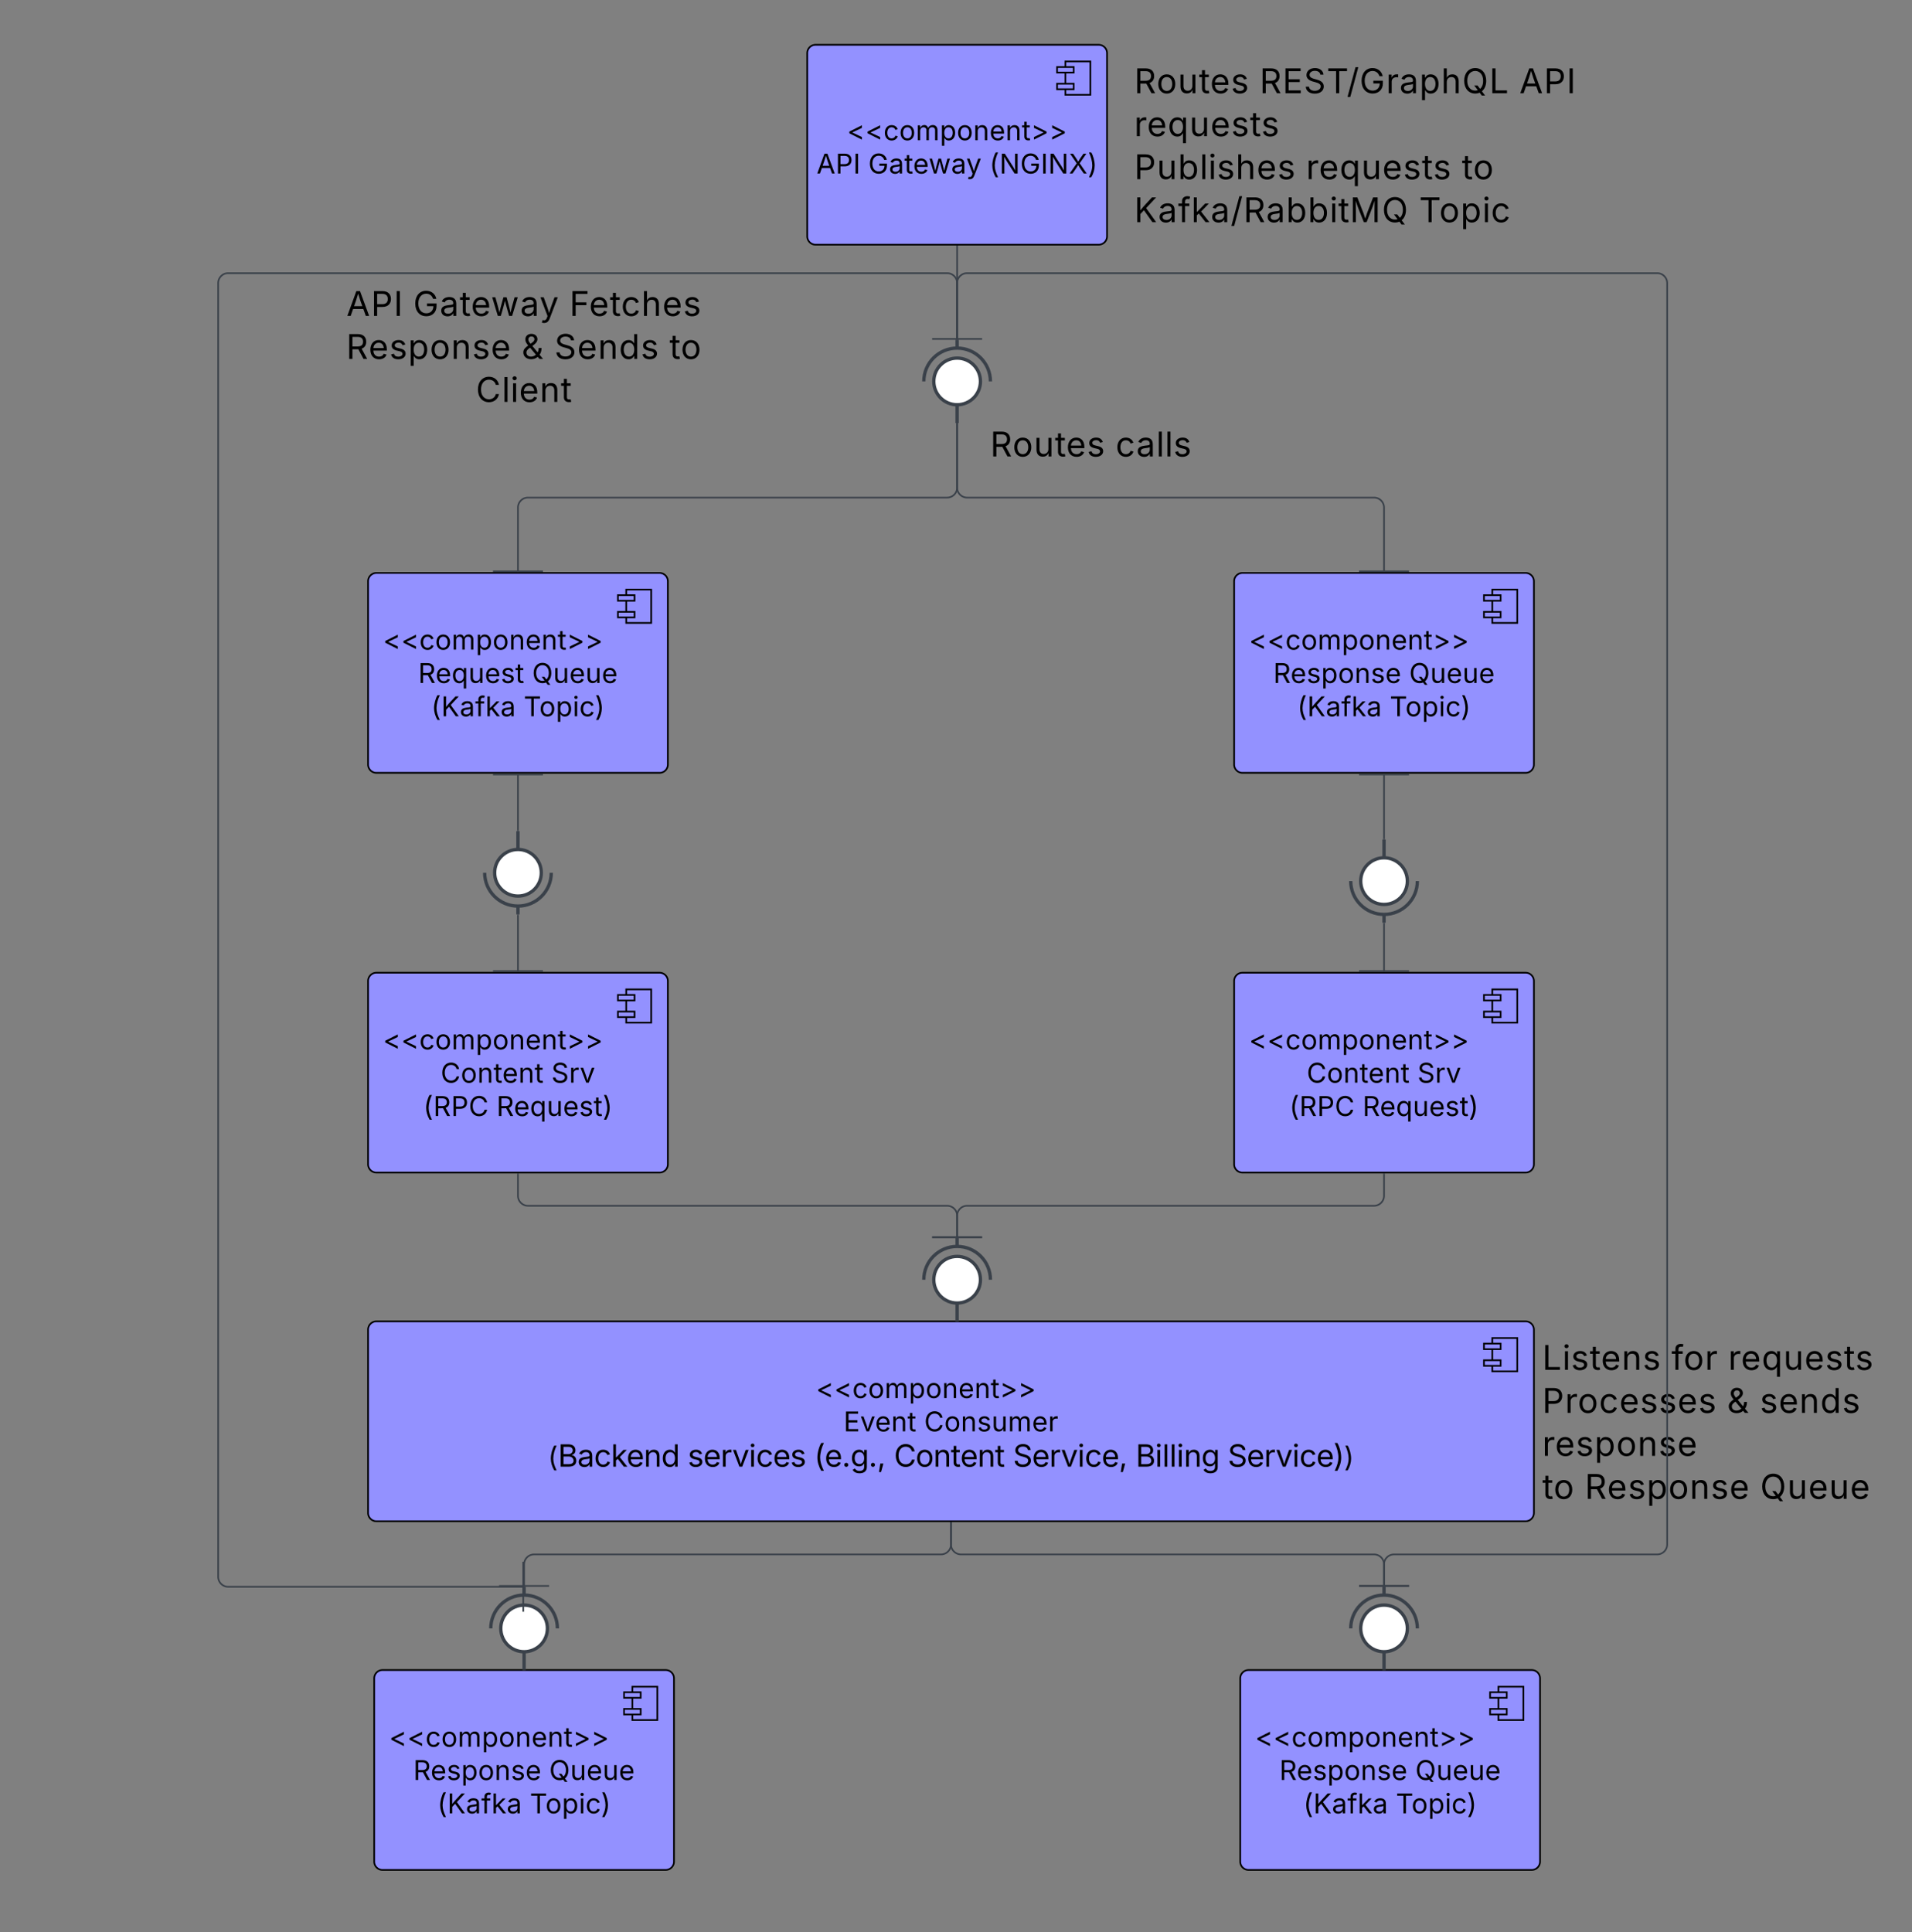 <svg xmlns="http://www.w3.org/2000/svg" xmlns:xlink="http://www.w3.org/1999/xlink" xmlns:lucid="lucid" width="1148" height="1160"><rect width="100%" height="100%" fill="#808080" stroke="none"/><g transform="translate(221 224)" lucid:page-tab-id="0_0"><path d="M263.68-192.1a5 5 0 0 1 5-5h170a5 5 0 0 1 5 5v110a5 5 0 0 1-5 5h-170a5 5 0 0 1-5-5z" stroke="#000" fill="#9391ff"/><path d="M433.68-187.1h-15v20h15z" stroke="#000" fill="#9391ff"/><path d="M423.68-183.75h-10v3.33h10zm0 10h-10v3.33h10z" stroke="#000" fill="#9391ff"/><use xlink:href="#a" transform="matrix(1,0,0,1,263.675,-197.086) translate(23.896 57.267)"/><use xlink:href="#b" transform="matrix(1,0,0,1,263.675,-197.086) translate(5.603 77.271)"/><use xlink:href="#c" transform="matrix(1,0,0,1,263.675,-197.086) translate(36.659 77.271)"/><use xlink:href="#d" transform="matrix(1,0,0,1,263.675,-197.086) translate(109.38 77.271)"/><path d="M460-189.1a8 8 0 0 1 8-8h304a8 8 0 0 1 8 8v104a8 8 0 0 1-8 8H468a8 8 0 0 1-8-8z" fill="none"/><use xlink:href="#e" transform="matrix(1,0,0,1,460,-197.086) translate(0 29.042)"/><use xlink:href="#f" transform="matrix(1,0,0,1,460,-197.086) translate(75.292 29.042)"/><use xlink:href="#g" transform="matrix(1,0,0,1,460,-197.086) translate(231.281 29.042)"/><use xlink:href="#h" transform="matrix(1,0,0,1,460,-197.086) translate(0 54.854)"/><use xlink:href="#i" transform="matrix(1,0,0,1,460,-197.086) translate(0 80.667)"/><use xlink:href="#j" transform="matrix(1,0,0,1,460,-197.086) translate(103.208 80.667)"/><use xlink:href="#k" transform="matrix(1,0,0,1,460,-197.086) translate(196.729 80.667)"/><use xlink:href="#l" transform="matrix(1,0,0,1,460,-197.086) translate(0 106.479)"/><use xlink:href="#m" transform="matrix(1,0,0,1,460,-197.086) translate(171.042 106.479)"/><path d="M353.67 30V19M353.67-15v-5" stroke="#3a414a" stroke-width="2" fill="none"/><path d="M339.67 5c0-7.73 6.27-14 14-14 7.74 0 14 6.27 14 14s-6.26 14-14 14c-7.73 0-14-6.27-14-14z" stroke="#3a414a" stroke-width="2" fill="#fff"/><path d="M373.67 5c0-11.05-8.95-20-20-20-11.04 0-20 8.95-20 20" stroke="#3a414a" stroke-width="2" fill="none"/><path d="M353.67 30a.8.8 0 0 1-.8-.8v-9.4a.8.8 0 0 1 .8-.8.8.8 0 0 1 .8.8v9.4a.8.8 0 0 1-.8.8z" fill="none"/><path d="M353.68-76.1V-20" stroke="#3a414a" fill="none"/><path d="M354.15-76.07h-.95v-.52h.95z" stroke="#3a414a" stroke-width=".05" fill="#3a414a"/><path d="M368.68-20.5h-30" stroke="#3a414a" fill="none"/><path d="M0 125a5 5 0 0 1 5-5h170a5 5 0 0 1 5 5v110a5 5 0 0 1-5 5H5a5 5 0 0 1-5-5z" stroke="#000" fill="#9391ff"/><path d="M170 130h-15v20h15z" stroke="#000" fill="#9391ff"/><path d="M160 133.33h-10v3.34h10zm0 10h-10v3.34h10z" stroke="#000" fill="#9391ff"/><use xlink:href="#n" transform="matrix(1,0,0,1,0,120) translate(8.896 46.017)"/><use xlink:href="#o" transform="matrix(1,0,0,1,0,120) translate(30.088 66.021)"/><use xlink:href="#p" transform="matrix(1,0,0,1,0,120) translate(98.449 66.021)"/><use xlink:href="#q" transform="matrix(1,0,0,1,0,120) translate(37.874 86.026)"/><use xlink:href="#r" transform="matrix(1,0,0,1,0,120) translate(93.424 86.026)"/><path d="M520 125a5 5 0 0 1 5-5h170a5 5 0 0 1 5 5v110a5 5 0 0 1-5 5H525a5 5 0 0 1-5-5z" stroke="#000" fill="#9391ff"/><path d="M690 130h-15v20h15z" stroke="#000" fill="#9391ff"/><path d="M680 133.33h-10v3.34h10zm0 10h-10v3.34h10z" stroke="#000" fill="#9391ff"/><use xlink:href="#n" transform="matrix(1,0,0,1,520,120) translate(8.896 46.017)"/><use xlink:href="#s" transform="matrix(1,0,0,1,520,120) translate(23.476 66.021)"/><use xlink:href="#p" transform="matrix(1,0,0,1,520,120) translate(105.061 66.021)"/><use xlink:href="#q" transform="matrix(1,0,0,1,520,120) translate(37.874 86.026)"/><use xlink:href="#r" transform="matrix(1,0,0,1,520,120) translate(93.424 86.026)"/><path d="M353.67 30.5v38.25a6 6 0 0 1-6 6H96a6 6 0 0 0-6 6v38.75" stroke="#3a414a" fill="none"/><path d="M354.15 30.5h-.95V30h.95z" stroke="#3a414a" stroke-width=".05" fill="#3a414a"/><path d="M105 119H75M353.67 30.5v38.25a6 6 0 0 0 6 6H604a6 6 0 0 1 6 6v38.75" stroke="#3a414a" fill="none"/><path d="M354.15 30.5h-.95V30h.95z" stroke="#3a414a" stroke-width=".05" fill="#3a414a"/><path d="M625 119h-30" stroke="#3a414a" fill="none"/><path d="M0 365a5 5 0 0 1 5-5h170a5 5 0 0 1 5 5v110a5 5 0 0 1-5 5H5a5 5 0 0 1-5-5z" stroke="#000" fill="#9391ff"/><path d="M170 370h-15v20h15z" stroke="#000" fill="#9391ff"/><path d="M160 373.33h-10v3.34h10zm0 10h-10v3.34h10z" stroke="#000" fill="#9391ff"/><use xlink:href="#n" transform="matrix(1,0,0,1,0,360) translate(8.896 46.017)"/><use xlink:href="#t" transform="matrix(1,0,0,1,0,360) translate(43.578 66.021)"/><use xlink:href="#u" transform="matrix(1,0,0,1,0,360) translate(110.05 66.021)"/><use xlink:href="#v" transform="matrix(1,0,0,1,0,360) translate(33.156 86.026)"/><use xlink:href="#w" transform="matrix(1,0,0,1,0,360) translate(77.113 86.026)"/><path d="M90 275v11M90 320v5" stroke="#3a414a" stroke-width="2" fill="none"/><path d="M104 300c0 7.73-6.27 14-14 14s-14-6.27-14-14 6.27-14 14-14 14 6.27 14 14z" stroke="#3a414a" stroke-width="2" fill="#fff"/><path d="M70 300c0 11.05 8.95 20 20 20s20-8.95 20-20" stroke="#3a414a" stroke-width="2" fill="none"/><path d="M90 275a.8.8 0 0 1 .8.8v9.4a.8.8 0 0 1-.8.8.8.8 0 0 1-.8-.8v-9.4a.8.8 0 0 1 .8-.8z" fill="none"/><path d="M90 274.5v-34" stroke="#3a414a" fill="none"/><path d="M90.48 275h-.95v-.5h.95z" stroke="#3a414a" stroke-width=".05" fill="#3a414a"/><path d="M75 241h30M90 325.5v34" stroke="#3a414a" fill="none"/><path d="M90.48 325.5h-.95v-.5h.95z" stroke="#3a414a" stroke-width=".05" fill="#3a414a"/><path d="M105 359H75" stroke="#3a414a" fill="none"/><path d="M520 365a5 5 0 0 1 5-5h170a5 5 0 0 1 5 5v110a5 5 0 0 1-5 5H525a5 5 0 0 1-5-5z" stroke="#000" fill="#9391ff"/><path d="M690 370h-15v20h15z" stroke="#000" fill="#9391ff"/><path d="M680 373.33h-10v3.34h10zm0 10h-10v3.34h10z" stroke="#000" fill="#9391ff"/><use xlink:href="#n" transform="matrix(1,0,0,1,520,360) translate(8.896 46.017)"/><use xlink:href="#t" transform="matrix(1,0,0,1,520,360) translate(43.578 66.021)"/><use xlink:href="#u" transform="matrix(1,0,0,1,520,360) translate(110.05 66.021)"/><use xlink:href="#v" transform="matrix(1,0,0,1,520,360) translate(33.156 86.026)"/><use xlink:href="#w" transform="matrix(1,0,0,1,520,360) translate(77.113 86.026)"/><path d="M610 280v11M610 325v5" stroke="#3a414a" stroke-width="2" fill="none"/><path d="M624 305c0 7.73-6.27 14-14 14s-14-6.27-14-14 6.27-14 14-14 14 6.27 14 14z" stroke="#3a414a" stroke-width="2" fill="#fff"/><path d="M590 305c0 11.05 8.95 20 20 20s20-8.95 20-20" stroke="#3a414a" stroke-width="2" fill="none"/><path d="M610 280a.8.8 0 0 1 .8.8v9.4a.8.8 0 0 1-.8.8.8.8 0 0 1-.8-.8v-9.4a.8.8 0 0 1 .8-.8z" fill="none"/><path d="M610 279.5v-39" stroke="#3a414a" fill="none"/><path d="M610.48 280h-.95v-.5h.95z" stroke="#3a414a" stroke-width=".05" fill="#3a414a"/><path d="M595 241h30M610 330.5v29" stroke="#3a414a" fill="none"/><path d="M610.48 330.5h-.95v-.5h.95z" stroke="#3a414a" stroke-width=".05" fill="#3a414a"/><path d="M625 359h-30" stroke="#3a414a" fill="none"/><path d="M0 574.33a5 5 0 0 1 5-5h690a5 5 0 0 1 5 5v110a5 5 0 0 1-5 5H5a5 5 0 0 1-5-5z" stroke="#000" fill="#9391ff"/><path d="M690 579.33h-15v20h15z" stroke="#000" fill="#9391ff"/><path d="M680 582.67h-10V586h10zm0 10h-10V596h10z" stroke="#000" fill="#9391ff"/><g><use xlink:href="#n" transform="matrix(1,0,0,1,0,569.333) translate(268.896 46.017)"/><use xlink:href="#x" transform="matrix(1,0,0,1,0,569.333) translate(285.515 66.021)"/><use xlink:href="#y" transform="matrix(1,0,0,1,0,569.333) translate(333.887 66.021)"/><use xlink:href="#z" transform="matrix(1,0,0,1,0,569.333) translate(107.985 87.232)"/><use xlink:href="#A" transform="matrix(1,0,0,1,0,569.333) translate(191.897 87.232)"/><use xlink:href="#B" transform="matrix(1,0,0,1,0,569.333) translate(267.817 87.232)"/><use xlink:href="#C" transform="matrix(1,0,0,1,0,569.333) translate(315.734 87.232)"/><use xlink:href="#D" transform="matrix(1,0,0,1,0,569.333) translate(387.21 87.232)"/><use xlink:href="#E" transform="matrix(1,0,0,1,0,569.333) translate(460.89 87.232)"/><use xlink:href="#F" transform="matrix(1,0,0,1,0,569.333) translate(516.151 87.232)"/></g><path d="M700 575.33a6 6 0 0 1 6-6h208a6 6 0 0 1 6 6v108a6 6 0 0 1-6 6H706a6 6 0 0 1-6-6z" fill="#fff" fill-opacity="0"/><g><use xlink:href="#G" transform="matrix(1,0,0,1,705,574.333) translate(0 24.104)"/><use xlink:href="#H" transform="matrix(1,0,0,1,705,574.333) translate(77.563 24.104)"/><use xlink:href="#I" transform="matrix(1,0,0,1,705,574.333) translate(111.656 24.104)"/><use xlink:href="#J" transform="matrix(1,0,0,1,705,574.333) translate(0 49.917)"/><use xlink:href="#K" transform="matrix(1,0,0,1,705,574.333) translate(110.938 49.917)"/><use xlink:href="#L" transform="matrix(1,0,0,1,705,574.333) translate(130.677 49.917)"/><use xlink:href="#M" transform="matrix(1,0,0,1,705,574.333) translate(0 75.729)"/><use xlink:href="#N" transform="matrix(1,0,0,1,705,574.333) translate(0 101.542)"/><use xlink:href="#O" transform="matrix(1,0,0,1,705,574.333) translate(25.563 101.542)"/><use xlink:href="#P" transform="matrix(1,0,0,1,705,574.333) translate(130.833 101.542)"/></g><g><path d="M353.67 569.33v-11M353.67 524.33v-5" stroke="#3a414a" stroke-width="2" fill="none"/><path d="M339.67 544.33c0-7.73 6.27-14 14-14 7.74 0 14 6.27 14 14 0 7.74-6.26 14-14 14-7.73 0-14-6.26-14-14z" stroke="#3a414a" stroke-width="2" fill="#fff"/><path d="M373.67 544.33c0-11.04-8.95-20-20-20-11.04 0-20 8.96-20 20" stroke="#3a414a" stroke-width="2" fill="none"/><path d="M353.67 569.33a.8.8 0 0 1-.8-.8v-9.4a.8.8 0 0 1 .8-.8.8.8 0 0 1 .8.8v9.4a.8.8 0 0 1-.8.8z" fill="none"/></g><path d="M90 481v12.92a6 6 0 0 0 6 6h251.68a6 6 0 0 1 6 6v13.4" stroke="#3a414a" fill="none"/><path d="M90.47 481h-.94v-.5h.94z" stroke="#3a414a" stroke-width=".05" fill="#3a414a"/><path d="M368.68 518.83h-30M610 481v12.92a6 6 0 0 1-6 6H359.68a6 6 0 0 0-6 6v13.4" stroke="#3a414a" fill="none"/><path d="M610.48 481h-.96v-.5h.96z" stroke="#3a414a" stroke-width=".05" fill="#3a414a"/><path d="M368.68 518.83h-30" stroke="#3a414a" fill="none"/><path d="M3.67 783.67a5 5 0 0 1 5-5h170a5 5 0 0 1 5 5v110a5 5 0 0 1-5 5h-170a5 5 0 0 1-5-5z" stroke="#000" fill="#9391ff"/><path d="M173.68 788.67h-15v20h15z" stroke="#000" fill="#9391ff"/><path d="M163.68 792h-10v3.33h10zm0 10h-10v3.33h10z" stroke="#000" fill="#9391ff"/><g><use xlink:href="#n" transform="matrix(1,0,0,1,3.675,778.667) translate(8.896 46.017)"/><use xlink:href="#s" transform="matrix(1,0,0,1,3.675,778.667) translate(23.476 66.021)"/><use xlink:href="#p" transform="matrix(1,0,0,1,3.675,778.667) translate(105.061 66.021)"/><use xlink:href="#q" transform="matrix(1,0,0,1,3.675,778.667) translate(37.874 86.026)"/><use xlink:href="#r" transform="matrix(1,0,0,1,3.675,778.667) translate(93.424 86.026)"/></g><path d="M523.67 783.67a5 5 0 0 1 5-5h170a5 5 0 0 1 5 5v110a5 5 0 0 1-5 5h-170a5 5 0 0 1-5-5z" stroke="#000" fill="#9391ff"/><path d="M693.67 788.67h-15v20h15z" stroke="#000" fill="#9391ff"/><path d="M683.67 792h-10v3.33h10zm0 10h-10v3.33h10z" stroke="#000" fill="#9391ff"/><g><use xlink:href="#n" transform="matrix(1,0,0,1,523.675,778.667) translate(8.896 46.017)"/><use xlink:href="#s" transform="matrix(1,0,0,1,523.675,778.667) translate(23.476 66.021)"/><use xlink:href="#p" transform="matrix(1,0,0,1,523.675,778.667) translate(105.061 66.021)"/><use xlink:href="#q" transform="matrix(1,0,0,1,523.675,778.667) translate(37.874 86.026)"/><use xlink:href="#r" transform="matrix(1,0,0,1,523.675,778.667) translate(93.424 86.026)"/></g><g><path d="M93.68 778.67v-11M93.68 733.67v-5" stroke="#3a414a" stroke-width="2" fill="none"/><path d="M79.68 753.67c0-7.74 6.26-14 14-14 7.73 0 14 6.26 14 14 0 7.73-6.27 14-14 14-7.74 0-14-6.27-14-14z" stroke="#3a414a" stroke-width="2" fill="#fff"/><path d="M113.68 753.67c0-11.05-8.96-20-20-20-11.05 0-20 8.95-20 20" stroke="#3a414a" stroke-width="2" fill="none"/><path d="M93.68 778.67a.8.8 0 0 1-.8-.8v-9.4a.8.8 0 0 1 .8-.8.8.8 0 0 1 .8.8v9.4a.8.8 0 0 1-.8.8z" fill="none"/></g><g><path d="M610 778.67v-11M610 733.67v-5" stroke="#3a414a" stroke-width="2" fill="none"/><path d="M596 753.67c0-7.74 6.27-14 14-14s14 6.26 14 14c0 7.73-6.27 14-14 14s-14-6.27-14-14z" stroke="#3a414a" stroke-width="2" fill="#fff"/><path d="M630 753.67c0-11.05-8.95-20-20-20s-20 8.95-20 20" stroke="#3a414a" stroke-width="2" fill="none"/><path d="M610 778.67a.8.8 0 0 1-.8-.8v-9.4a.8.8 0 0 1 .8-.8.8.8 0 0 1 .8.8v9.4a.8.8 0 0 1-.8.8z" fill="none"/></g><path d="M350 690.33v12.92a6 6 0 0 1-6 6H99.68a6 6 0 0 0-6 6v13.42" stroke="#3a414a" fill="none"/><path d="M350.48 690.35h-.96v-.52h.96z" stroke="#3a414a" stroke-width=".05" fill="#3a414a"/><path d="M108.67 728.17h-30M350 690.33v12.92a6 6 0 0 0 6 6h248a6 6 0 0 1 6 6v13.42" stroke="#3a414a" fill="none"/><path d="M350.48 690.35h-.96v-.52h.96z" stroke="#3a414a" stroke-width=".05" fill="#3a414a"/><path d="M625 728.17h-30M353.67-20.5V-54a6 6 0 0 0-6-6H-84a6 6 0 0 0-6 6v776.67a6 6 0 0 0 6 6H93.68" stroke="#3a414a" fill="none"/><path d="M354.15-20h-.95v-.5h.95z" stroke="#3a414a" stroke-width=".05" fill="#3a414a"/><path d="M93.17 713.67v30M353.67-20.5V-54a6 6 0 0 1 6-6H774a6 6 0 0 1 6 6v757.25a6 6 0 0 1-6 6H616a6 6 0 0 0-6 6v13.42" stroke="#3a414a" fill="none"/><path d="M354.15-20h-.95v-.5h.95z" stroke="#3a414a" stroke-width=".05" fill="#3a414a"/><path d="M625 728.17h-30" stroke="#3a414a" fill="none"/><path d="M333.68 26a6 6 0 0 1 6-6h188.6a6 6 0 0 1 6 6v33a6 6 0 0 1-6 6h-188.6a6 6 0 0 1-6-6z" fill="#fff" fill-opacity="0"/><g><use xlink:href="#e" transform="matrix(1,0,0,1,338.675,25) translate(34.87 25.042)"/><use xlink:href="#Q" transform="matrix(1,0,0,1,338.675,25) translate(110.161 25.042)"/></g><path d="M-39.8-54a6 6 0 0 1 6-6h254.94a6 6 0 0 1 6 6v34.45a6 6 0 0 1-6 6H-33.8a6 6 0 0 1-6-6z" fill="#fff" fill-opacity="0"/><g><use xlink:href="#R" transform="matrix(1,0,0,1,-34.789,-55) translate(21.818 20.667)"/><use xlink:href="#S" transform="matrix(1,0,0,1,-34.789,-55) translate(61.891 20.667)"/><use xlink:href="#T" transform="matrix(1,0,0,1,-34.789,-55) translate(155.724 20.667)"/><use xlink:href="#O" transform="matrix(1,0,0,1,-34.789,-55) translate(21.687 46.479)"/><use xlink:href="#K" transform="matrix(1,0,0,1,-34.789,-55) translate(126.958 46.479)"/><use xlink:href="#U" transform="matrix(1,0,0,1,-34.789,-55) translate(146.698 46.479)"/><use xlink:href="#k" transform="matrix(1,0,0,1,-34.789,-55) translate(215.75 46.479)"/><use xlink:href="#V" transform="matrix(1,0,0,1,-34.789,-55) translate(99.531 72.292)"/></g><defs><path d="M174-520v-126l944-476v196L406-588v12l712 338v194" id="W"/><path d="M613 24c-304 0-509-231-509-576 0-350 205-580 509-580 216 0 392 114 453 309l-173 49c-33-115-133-197-280-197-223 0-326 196-326 419 0 220 103 415 326 415 150 0 252-85 285-206l172 49C1010-95 832 24 613 24" id="X"/><path d="M613 24c-304 0-509-231-509-576 0-350 205-580 509-580 305 0 511 230 511 580 0 345-206 576-511 576zm0-161c226 0 329-195 329-415 0-222-103-419-329-419-223 0-326 196-326 419 0 220 103 415 326 415" id="Y"/><path d="M158 0v-1118h175l1 205c55-151 181-225 313-225 147 0 245 90 285 228 53-141 190-228 352-228 194 0 352 125 352 384V0h-181v-749c0-161-105-225-225-225-151 0-243 103-243 244V0H807v-767c0-124-93-207-219-207-131 0-250 92-250 270V0H158" id="Z"/><path d="M158 418v-1536h174v179h20c37-59 106-193 324-193 279 0 474 222 474 576 0 356-194 580-473 580-213 0-288-135-325-197h-14v591H158zm492-555c209 0 317-186 317-421 0-232-105-413-317-413-206 0-314 166-314 413 0 249 111 421 314 421" id="aa"/><path d="M338-670V0H158v-1118h173l1 207c72-158 192-221 342-221 226 0 378 139 378 422V0H872v-695c0-172-96-275-252-275-161 0-282 109-282 300" id="ab"/><path d="M628 24c-324 0-524-230-524-574 0-343 198-582 503-582 237 0 487 146 487 559v75H286c9 234 145 362 343 362 132 0 231-58 273-172l174 48C1024-91 857 24 628 24zM287-650h624c-17-190-120-322-304-322-192 0-309 151-320 322" id="ac"/><path d="M598-1118v154H368v674c0 100 37 144 132 144 23 0 62-6 92-12L629-6c-37 13-88 20-134 20-193 0-307-107-307-290v-688H20v-154h168v-266h180v266h230" id="ad"/><path d="M1181-520L237-44v-194l712-338v-12L237-926v-196l944 476v126" id="ae"/><g id="a"><use transform="matrix(0.008,0,0,0.008,0,0)" xlink:href="#W"/><use transform="matrix(0.008,0,0,0.008,10.939,0)" xlink:href="#W"/><use transform="matrix(0.008,0,0,0.008,21.878,0)" xlink:href="#X"/><use transform="matrix(0.008,0,0,0.008,31.323,0)" xlink:href="#Y"/><use transform="matrix(0.008,0,0,0.008,41.236,0)" xlink:href="#Z"/><use transform="matrix(0.008,0,0,0.008,55.719,0)" xlink:href="#aa"/><use transform="matrix(0.008,0,0,0.008,65.843,0)" xlink:href="#Y"/><use transform="matrix(0.008,0,0,0.008,75.756,0)" xlink:href="#ab"/><use transform="matrix(0.008,0,0,0.008,85.524,0)" xlink:href="#ac"/><use transform="matrix(0.008,0,0,0.008,95.164,0)" xlink:href="#ab"/><use transform="matrix(0.008,0,0,0.008,104.932,0)" xlink:href="#ad"/><use transform="matrix(0.008,0,0,0.008,110.341,0)" xlink:href="#ae"/><use transform="matrix(0.008,0,0,0.008,121.279,0)" xlink:href="#ae"/></g><path d="M52 0l541-1490h220L1361 0h-200l-149-416H398L254 0H52zm404-582h497c-103-290-145-390-251-756-108 377-145 460-246 756" id="af"/><path d="M180 0v-1490h510c348 0 508 209 508 474 0 266-160 477-507 477H370V0H180zm190-706h312c236 0 327-133 327-310 0-176-91-307-329-307H370v617" id="ag"/><path d="M370-1490V0H180v-1490h190" id="ah"/><g id="b"><use transform="matrix(0.008,0,0,0.008,0,0)" xlink:href="#af"/><use transform="matrix(0.008,0,0,0.008,11.407,0)" xlink:href="#ag"/><use transform="matrix(0.008,0,0,0.008,21.966,0)" xlink:href="#ah"/></g><path d="M789 20c-398 0-667-293-667-764 0-473 273-766 655-766 315 0 558 198 612 487h-196c-61-191-204-311-415-311-262 0-471 207-471 590 0 380 208 588 482 588 249 0 420-165 425-427H828v-166h572v163c0 370-256 606-611 606" id="ai"/><path d="M471 26C259 26 90-98 90-318c0-256 228-303 435-329 202-27 287-16 287-108 0-139-79-219-234-219-161 0-248 86-283 164l-173-57c86-203 278-265 451-265 150 0 419 46 419 395V0H815v-152h-12C765-73 660 26 471 26zm31-159c199 0 310-134 310-271v-155c-30 35-226 55-295 64-131 17-246 59-246 186 0 116 97 176 231 176" id="aj"/><path d="M409 0L70-1118h191c89 329 165 560 243 925 75-353 154-601 240-925h192c85 325 161 564 235 922 77-354 157-598 244-922h191L1267 0h-179c-86-307-176-590-250-913C763-588 675-308 588 0H409" id="ak"/><path d="M140 405l46-156c120 36 205 19 263-150l32-93L54-1118h197c107 313 237 620 324 950 87-331 219-637 326-950h196L606 167c-68 178-176 259-334 259-64 0-113-12-132-21" id="al"/><g id="c"><use transform="matrix(0.008,0,0,0.008,0,0)" xlink:href="#ai"/><use transform="matrix(0.008,0,0,0.008,12.335,0)" xlink:href="#aj"/><use transform="matrix(0.008,0,0,0.008,21.619,0)" xlink:href="#ad"/><use transform="matrix(0.008,0,0,0.008,26.867,0)" xlink:href="#ac"/><use transform="matrix(0.008,0,0,0.008,36.207,0)" xlink:href="#ak"/><use transform="matrix(0.008,0,0,0.008,49.737,0)" xlink:href="#aj"/><use transform="matrix(0.008,0,0,0.008,58.779,0)" xlink:href="#al"/></g><path d="M218-607c0-325 108-727 258-974h175c-155 315-250 682-250 974 0 265 78 531 250 886H476C306-10 218-315 218-607" id="am"/><path d="M180 0v-1490h224l606 953c40 63 108 177 176 312-27-437-7-821-13-1265h190V0h-226C860-448 622-778 356-1262c27 476 11 792 15 1262H180" id="an"/><path d="M57 0l534-763-501-727h220c122 187 296 416 391 605 94-191 272-419 396-605h215L811-770 1340 0h-219C986-204 811-426 699-640 588-430 407-202 273 0H57" id="ao"/><path d="M96 279C273-86 346-350 346-607c0-292-95-659-250-974h175c150 246 258 650 258 974 0 297-91 602-258 886H96" id="ap"/><g id="d"><use transform="matrix(0.008,0,0,0.008,0,0)" xlink:href="#am"/><use transform="matrix(0.008,0,0,0.008,6.03,0)" xlink:href="#an"/><use transform="matrix(0.008,0,0,0.008,18.487,0)" xlink:href="#ai"/><use transform="matrix(0.008,0,0,0.008,30.822,0)" xlink:href="#ah"/><use transform="matrix(0.008,0,0,0.008,35.263,0)" xlink:href="#an"/><use transform="matrix(0.008,0,0,0.008,47.719,0)" xlink:href="#ao"/><use transform="matrix(0.008,0,0,0.008,58.997,0)" xlink:href="#ap"/></g><path d="M180 0v-1490h510c348 0 508 194 508 460 0 198-88 351-276 417L1256 0h-220L726-579c-117 2-238 0-356 1V0H180zm190-747h312c235 0 327-108 327-283 0-177-92-293-329-293H370v576" id="aq"/><path d="M537 14c-226 0-379-139-379-422v-710h180v695c0 172 97 275 253 275 160 0 281-109 281-300v-670h181V0H879v-209C806-46 684 14 537 14" id="ar"/><path d="M538 24C308 24 148-78 108-271l171-41c32 123 123 178 257 178 156 0 256-77 256-169 0-77-54-128-164-154l-186-44c-203-48-300-148-300-305 0-192 176-326 414-326 230 0 351 112 402 269l-163 42c-31-80-94-158-238-158-133 0-233 69-233 162 0 83 57 129 188 160l169 40c203 48 298 149 298 302 0 196-179 339-441 339" id="as"/><g id="e"><use transform="matrix(0.01,0,0,0.01,0,0)" xlink:href="#aq"/><use transform="matrix(0.01,0,0,0.01,13.417,0)" xlink:href="#Y"/><use transform="matrix(0.01,0,0,0.01,26.208,0)" xlink:href="#ar"/><use transform="matrix(0.01,0,0,0.01,38.823,0)" xlink:href="#ad"/><use transform="matrix(0.01,0,0,0.01,45.594,0)" xlink:href="#ac"/><use transform="matrix(0.01,0,0,0.01,58.031,0)" xlink:href="#as"/></g><path d="M180 0v-1490h908v168H370v486h669v168H370v500h727V0H180" id="at"/><path d="M657 26c-323 0-524-166-541-416h195c15 169 171 246 346 246 202 0 356-106 356-265 5-203-294-238-475-293-239-73-380-191-380-389 0-252 224-419 512-419 294 0 499 171 508 396H992c-17-145-151-228-328-228-193 0-321 102-321 242 0 156 175 211 284 241l149 41c160 44 422 134 422 412 0 244-197 432-541 432" id="au"/><path d="M98-1322v-168h1126v168H757V0H567v-1322H98" id="av"/><path d="M692-1560L212 224H46l480-1784h166" id="aw"/><path d="M158 0v-1118h174v172h12c41-113 157-188 290-188 26 0 70 2 91 3v181c-11-2-60-10-108-10-161 0-279 109-279 260V0H158" id="ax"/><path d="M338-670V0H158v-1490h180v566c73-149 190-208 336-208 226 0 379 139 379 422V0H872v-695c0-172-96-275-252-275-161 0-282 109-282 300" id="ay"/><path d="M784 20c-382 0-662-292-662-764 0-473 280-766 662-766s660 293 660 766c0 282-99 499-260 629l192 255h-198L1049-33C969 2 880 20 784 20zm-62-486h198l156 205c112-98 183-261 183-483 0-383-209-590-475-590-268 0-477 208-477 590 0 380 209 588 477 588 54 0 106-9 154-25" id="az"/><path d="M180 0v-1490h190v1322h690V0H180" id="aA"/><g id="f"><use transform="matrix(0.01,0,0,0.01,0,0)" xlink:href="#aq"/><use transform="matrix(0.01,0,0,0.01,13.729,0)" xlink:href="#at"/><use transform="matrix(0.01,0,0,0.01,26.552,0)" xlink:href="#au"/><use transform="matrix(0.01,0,0,0.01,40.24,0)" xlink:href="#av"/><use transform="matrix(0.01,0,0,0.01,52.323,0)" xlink:href="#aw"/><use transform="matrix(0.01,0,0,0.01,60.01,0)" xlink:href="#ai"/><use transform="matrix(0.01,0,0,0.01,75.927,0)" xlink:href="#ax"/><use transform="matrix(0.01,0,0,0.01,83.958,0)" xlink:href="#aj"/><use transform="matrix(0.01,0,0,0.01,95.938,0)" xlink:href="#aa"/><use transform="matrix(0.01,0,0,0.01,109,0)" xlink:href="#ay"/><use transform="matrix(0.01,0,0,0.01,121.615,0)" xlink:href="#az"/><use transform="matrix(0.01,0,0,0.01,137.927,0)" xlink:href="#aA"/></g><g id="g"><use transform="matrix(0.01,0,0,0.01,0,0)" xlink:href="#af"/><use transform="matrix(0.01,0,0,0.01,14.719,0)" xlink:href="#ag"/><use transform="matrix(0.01,0,0,0.01,28.344,0)" xlink:href="#ah"/></g><path d="M1096 418H916v-591h-14C865-111 790 24 577 24c-279 0-473-224-473-580 0-354 195-576 474-576 218 0 287 134 324 193h20v-179h174V418zM604-137c203 0 314-172 314-421 0-247-108-413-314-413-212 0-317 181-317 413 0 235 108 421 317 421" id="aB"/><g id="h"><use transform="matrix(0.01,0,0,0.01,0,0)" xlink:href="#ax"/><use transform="matrix(0.01,0,0,0.01,7.677,0)" xlink:href="#ac"/><use transform="matrix(0.01,0,0,0.01,20.115,0)" xlink:href="#aB"/><use transform="matrix(0.01,0,0,0.01,33.177,0)" xlink:href="#ar"/><use transform="matrix(0.01,0,0,0.01,45.792,0)" xlink:href="#ac"/><use transform="matrix(0.01,0,0,0.01,58.229,0)" xlink:href="#as"/><use transform="matrix(0.01,0,0,0.01,69.49,0)" xlink:href="#ad"/><use transform="matrix(0.01,0,0,0.01,76.26,0)" xlink:href="#as"/></g><path d="M677 24c-213 0-288-135-325-197h-20V0H158v-1490h180v551h14c37-59 106-193 324-193 279 0 474 222 474 576 0 356-194 580-473 580zm-27-161c209 0 317-186 317-421 0-232-105-413-317-413-206 0-314 166-314 413 0 249 111 421 314 421" id="aC"/><path d="M338-1490V0H158v-1490h180" id="aD"/><path d="M158 0v-1118h180V0H158zm91-1301c-68 0-125-53-125-119s57-119 125-119c69 0 126 53 126 119s-57 119-126 119" id="aE"/><g id="i"><use transform="matrix(0.01,0,0,0.01,0,0)" xlink:href="#ag"/><use transform="matrix(0.01,0,0,0.01,13.625,0)" xlink:href="#ar"/><use transform="matrix(0.01,0,0,0.01,26.24,0)" xlink:href="#aC"/><use transform="matrix(0.01,0,0,0.01,39.302,0)" xlink:href="#aD"/><use transform="matrix(0.01,0,0,0.01,44.469,0)" xlink:href="#aE"/><use transform="matrix(0.01,0,0,0.01,49.635,0)" xlink:href="#as"/><use transform="matrix(0.01,0,0,0.01,60.896,0)" xlink:href="#ay"/><use transform="matrix(0.01,0,0,0.01,73.51,0)" xlink:href="#ac"/><use transform="matrix(0.01,0,0,0.01,85.948,0)" xlink:href="#as"/></g><g id="j"><use transform="matrix(0.01,0,0,0.01,0,0)" xlink:href="#ax"/><use transform="matrix(0.01,0,0,0.01,7.677,0)" xlink:href="#ac"/><use transform="matrix(0.01,0,0,0.01,20.115,0)" xlink:href="#aB"/><use transform="matrix(0.01,0,0,0.01,33.177,0)" xlink:href="#ar"/><use transform="matrix(0.01,0,0,0.01,45.792,0)" xlink:href="#ac"/><use transform="matrix(0.01,0,0,0.01,58.229,0)" xlink:href="#as"/><use transform="matrix(0.01,0,0,0.01,69.49,0)" xlink:href="#ad"/><use transform="matrix(0.01,0,0,0.01,76.26,0)" xlink:href="#as"/></g><g id="k"><use transform="matrix(0.01,0,0,0.01,0,0)" xlink:href="#ad"/><use transform="matrix(0.01,0,0,0.01,6.771,0)" xlink:href="#Y"/></g><path d="M180 0v-1490h190c0 262 1 526-3 784 217-279 467-523 702-784h249L716-845 1319 0h-225L585-716 370-489V0H180" id="aF"/><path d="M678-1118v154H420V0H240v-964H20v-154h220v-149c0-194 155-293 318-293 85 0 141 18 168 30l-50 154c-19-6-47-17-97-17-111 0-159 58-159 166v109h258" id="aG"/><path d="M158 0v-1490h180v865h22l478-493h223L593-638 1096 0H865L456-523 338-412V0H158" id="aH"/><path d="M180 0v-1490h270l367 940c28 72 75 218 110 339 35-117 81-264 110-339l362-940h271V0h-187c2-448-5-837 7-1287-157 497-311 829-483 1287H842C666-458 514-784 354-1284c12 438 5 843 7 1284H180" id="aI"/><g id="l"><use transform="matrix(0.01,0,0,0.01,0,0)" xlink:href="#aF"/><use transform="matrix(0.01,0,0,0.01,14.333,0)" xlink:href="#aj"/><use transform="matrix(0.01,0,0,0.01,26.313,0)" xlink:href="#aG"/><use transform="matrix(0.01,0,0,0.01,34.208,0)" xlink:href="#aH"/><use transform="matrix(0.01,0,0,0.01,45.917,0)" xlink:href="#aj"/><use transform="matrix(0.01,0,0,0.01,57.896,0)" xlink:href="#aw"/><use transform="matrix(0.01,0,0,0.01,65.583,0)" xlink:href="#aq"/><use transform="matrix(0.01,0,0,0.01,79.208,0)" xlink:href="#aj"/><use transform="matrix(0.01,0,0,0.01,91.188,0)" xlink:href="#aC"/><use transform="matrix(0.01,0,0,0.01,104.25,0)" xlink:href="#aC"/><use transform="matrix(0.01,0,0,0.01,117.313,0)" xlink:href="#aE"/><use transform="matrix(0.01,0,0,0.01,122.479,0)" xlink:href="#ad"/><use transform="matrix(0.01,0,0,0.01,129.458,0)" xlink:href="#aI"/><use transform="matrix(0.01,0,0,0.01,148.729,0)" xlink:href="#az"/></g><g id="m"><use transform="matrix(0.01,0,0,0.01,0,0)" xlink:href="#av"/><use transform="matrix(0.01,0,0,0.01,12.104,0)" xlink:href="#Y"/><use transform="matrix(0.01,0,0,0.01,24.896,0)" xlink:href="#aa"/><use transform="matrix(0.01,0,0,0.01,37.958,0)" xlink:href="#aE"/><use transform="matrix(0.01,0,0,0.01,43.125,0)" xlink:href="#X"/></g><g id="n"><use transform="matrix(0.008,0,0,0.008,0,0)" xlink:href="#W"/><use transform="matrix(0.008,0,0,0.008,10.939,0)" xlink:href="#W"/><use transform="matrix(0.008,0,0,0.008,21.878,0)" xlink:href="#X"/><use transform="matrix(0.008,0,0,0.008,31.323,0)" xlink:href="#Y"/><use transform="matrix(0.008,0,0,0.008,41.236,0)" xlink:href="#Z"/><use transform="matrix(0.008,0,0,0.008,55.719,0)" xlink:href="#aa"/><use transform="matrix(0.008,0,0,0.008,65.843,0)" xlink:href="#Y"/><use transform="matrix(0.008,0,0,0.008,75.756,0)" xlink:href="#ab"/><use transform="matrix(0.008,0,0,0.008,85.524,0)" xlink:href="#ac"/><use transform="matrix(0.008,0,0,0.008,95.164,0)" xlink:href="#ab"/><use transform="matrix(0.008,0,0,0.008,104.932,0)" xlink:href="#ad"/><use transform="matrix(0.008,0,0,0.008,110.341,0)" xlink:href="#ae"/><use transform="matrix(0.008,0,0,0.008,121.279,0)" xlink:href="#ae"/></g><g id="o"><use transform="matrix(0.008,0,0,0.008,0,0)" xlink:href="#aq"/><use transform="matrix(0.008,0,0,0.008,10.398,0)" xlink:href="#ac"/><use transform="matrix(0.008,0,0,0.008,20.037,0)" xlink:href="#aB"/><use transform="matrix(0.008,0,0,0.008,30.16,0)" xlink:href="#ar"/><use transform="matrix(0.008,0,0,0.008,39.937,0)" xlink:href="#ac"/><use transform="matrix(0.008,0,0,0.008,49.576,0)" xlink:href="#as"/><use transform="matrix(0.008,0,0,0.008,58.303,0)" xlink:href="#ad"/></g><g id="p"><use transform="matrix(0.008,0,0,0.008,0,0)" xlink:href="#az"/><use transform="matrix(0.008,0,0,0.008,12.642,0)" xlink:href="#ar"/><use transform="matrix(0.008,0,0,0.008,22.418,0)" xlink:href="#ac"/><use transform="matrix(0.008,0,0,0.008,32.058,0)" xlink:href="#ar"/><use transform="matrix(0.008,0,0,0.008,41.834,0)" xlink:href="#ac"/></g><g id="q"><use transform="matrix(0.008,0,0,0.008,0,0)" xlink:href="#am"/><use transform="matrix(0.008,0,0,0.008,6.03,0)" xlink:href="#aF"/><use transform="matrix(0.008,0,0,0.008,17.139,0)" xlink:href="#aj"/><use transform="matrix(0.008,0,0,0.008,26.423,0)" xlink:href="#aG"/><use transform="matrix(0.008,0,0,0.008,32.542,0)" xlink:href="#aH"/><use transform="matrix(0.008,0,0,0.008,41.616,0)" xlink:href="#aj"/></g><g id="r"><use transform="matrix(0.008,0,0,0.008,0,0)" xlink:href="#av"/><use transform="matrix(0.008,0,0,0.008,9.381,0)" xlink:href="#Y"/><use transform="matrix(0.008,0,0,0.008,19.294,0)" xlink:href="#aa"/><use transform="matrix(0.008,0,0,0.008,29.418,0)" xlink:href="#aE"/><use transform="matrix(0.008,0,0,0.008,33.422,0)" xlink:href="#X"/><use transform="matrix(0.008,0,0,0.008,42.682,0)" xlink:href="#ap"/></g><g id="s"><use transform="matrix(0.008,0,0,0.008,0,0)" xlink:href="#aq"/><use transform="matrix(0.008,0,0,0.008,10.398,0)" xlink:href="#ac"/><use transform="matrix(0.008,0,0,0.008,20.037,0)" xlink:href="#as"/><use transform="matrix(0.008,0,0,0.008,28.764,0)" xlink:href="#aa"/><use transform="matrix(0.008,0,0,0.008,38.887,0)" xlink:href="#Y"/><use transform="matrix(0.008,0,0,0.008,48.801,0)" xlink:href="#ab"/><use transform="matrix(0.008,0,0,0.008,58.569,0)" xlink:href="#as"/><use transform="matrix(0.008,0,0,0.008,67.296,0)" xlink:href="#ac"/></g><path d="M783 20c-382 0-661-292-661-764 0-473 279-766 661-766 302 0 548 182 601 489h-190c-42-204-217-313-411-313-268 0-476 208-476 590 0 381 209 588 476 588 195 0 369-110 411-313h190c-52 303-296 489-601 489" id="aJ"/><g id="t"><use transform="matrix(0.008,0,0,0.008,0,0)" xlink:href="#aJ"/><use transform="matrix(0.008,0,0,0.008,12.077,0)" xlink:href="#Y"/><use transform="matrix(0.008,0,0,0.008,21.991,0)" xlink:href="#ab"/><use transform="matrix(0.008,0,0,0.008,31.759,0)" xlink:href="#ad"/><use transform="matrix(0.008,0,0,0.008,37.006,0)" xlink:href="#ac"/><use transform="matrix(0.008,0,0,0.008,46.645,0)" xlink:href="#ab"/><use transform="matrix(0.008,0,0,0.008,56.414,0)" xlink:href="#ad"/></g><path d="M481 0L54-1118h197c107 314 236 620 325 951 87-331 217-637 324-951h197L670 0H481" id="aK"/><g id="u"><use transform="matrix(0.008,0,0,0.008,0,0)" xlink:href="#au"/><use transform="matrix(0.008,0,0,0.008,10.608,0)" xlink:href="#ax"/><use transform="matrix(0.008,0,0,0.008,17.09,0)" xlink:href="#aK"/></g><g id="v"><use transform="matrix(0.008,0,0,0.008,0,0)" xlink:href="#am"/><use transform="matrix(0.008,0,0,0.008,6.03,0)" xlink:href="#aq"/><use transform="matrix(0.008,0,0,0.008,16.671,0)" xlink:href="#ag"/><use transform="matrix(0.008,0,0,0.008,27.23,0)" xlink:href="#aJ"/></g><g id="w"><use transform="matrix(0.008,0,0,0.008,0,0)" xlink:href="#aq"/><use transform="matrix(0.008,0,0,0.008,10.398,0)" xlink:href="#ac"/><use transform="matrix(0.008,0,0,0.008,20.037,0)" xlink:href="#aB"/><use transform="matrix(0.008,0,0,0.008,30.16,0)" xlink:href="#ar"/><use transform="matrix(0.008,0,0,0.008,39.937,0)" xlink:href="#ac"/><use transform="matrix(0.008,0,0,0.008,49.576,0)" xlink:href="#as"/><use transform="matrix(0.008,0,0,0.008,58.303,0)" xlink:href="#ad"/><use transform="matrix(0.008,0,0,0.008,63.711,0)" xlink:href="#ap"/></g><g id="x"><use transform="matrix(0.008,0,0,0.008,0,0)" xlink:href="#at"/><use transform="matrix(0.008,0,0,0.008,9.938,0)" xlink:href="#aK"/><use transform="matrix(0.008,0,0,0.008,18.907,0)" xlink:href="#ac"/><use transform="matrix(0.008,0,0,0.008,28.546,0)" xlink:href="#ab"/><use transform="matrix(0.008,0,0,0.008,38.314,0)" xlink:href="#ad"/></g><g id="y"><use transform="matrix(0.008,0,0,0.008,0,0)" xlink:href="#aJ"/><use transform="matrix(0.008,0,0,0.008,12.077,0)" xlink:href="#Y"/><use transform="matrix(0.008,0,0,0.008,21.991,0)" xlink:href="#ab"/><use transform="matrix(0.008,0,0,0.008,31.759,0)" xlink:href="#as"/><use transform="matrix(0.008,0,0,0.008,40.486,0)" xlink:href="#ar"/><use transform="matrix(0.008,0,0,0.008,50.262,0)" xlink:href="#Z"/><use transform="matrix(0.008,0,0,0.008,64.745,0)" xlink:href="#ac"/><use transform="matrix(0.008,0,0,0.008,74.384,0)" xlink:href="#ax"/></g><path d="M180 0v-1490h528c311 0 458 177 458 395 0 191-114 278-244 313v14c139 9 302 137 302 371 0 225-148 397-499 397H180zm190-168h350c232 0 321-102 321-231 0-149-120-277-311-277H370v508zm0-668h328c160 0 286-101 286-255 0-129-87-231-280-231H370v486" id="aL"/><path d="M577 24c-279 0-473-224-473-580 0-354 195-576 474-576 218 0 287 134 324 193h14v-551h180V0H922v-173h-20C865-111 790 24 577 24zm27-161c203 0 314-172 314-421 0-247-108-413-314-413-212 0-317 181-317 413 0 235 108 421 317 421" id="aM"/><g id="z"><use transform="matrix(0.008,0,0,0.008,0,0)" xlink:href="#am"/><use transform="matrix(0.009,0,0,0.009,6.03,0)" xlink:href="#aL"/><use transform="matrix(0.009,0,0,0.009,17.662,0)" xlink:href="#aj"/><use transform="matrix(0.009,0,0,0.009,27.645,0)" xlink:href="#X"/><use transform="matrix(0.009,0,0,0.009,37.801,0)" xlink:href="#aH"/><use transform="matrix(0.009,0,0,0.009,47.159,0)" xlink:href="#ac"/><use transform="matrix(0.009,0,0,0.009,57.524,0)" xlink:href="#ab"/><use transform="matrix(0.009,0,0,0.009,68.027,0)" xlink:href="#aM"/></g><g id="A"><use transform="matrix(0.009,0,0,0.009,0,0)" xlink:href="#as"/><use transform="matrix(0.009,0,0,0.009,9.384,0)" xlink:href="#ac"/><use transform="matrix(0.009,0,0,0.009,19.748,0)" xlink:href="#ax"/><use transform="matrix(0.009,0,0,0.009,26.719,0)" xlink:href="#aK"/><use transform="matrix(0.009,0,0,0.009,36.71,0)" xlink:href="#aE"/><use transform="matrix(0.009,0,0,0.009,41.016,0)" xlink:href="#X"/><use transform="matrix(0.009,0,0,0.009,51.172,0)" xlink:href="#ac"/><use transform="matrix(0.009,0,0,0.009,61.536,0)" xlink:href="#as"/></g><path d="M295 13c-75 0-135-60-135-135s60-135 135-135 135 60 135 135S370 13 295 13" id="aN"/><path d="M611 442c-248 0-391-105-460-228l146-94c47 65 117 165 314 165 178 0 307-82 307-266v-224h-17C863-141 792-18 576-18c-268 0-472-195-472-546 0-346 197-568 476-568 216 0 288 133 326 193h17v-179h175V29c0 289-215 413-487 413zm-5-620c203 0 314-146 314-390 0-237-108-403-314-403-213 0-319 180-319 403 0 230 109 390 319 390" id="aO"/><path d="M128 359l88-567h206L266 359H128" id="aP"/><g id="B"><use transform="matrix(0.009,0,0,0.009,0,0)" xlink:href="#am"/><use transform="matrix(0.009,0,0,0.009,6.285,0)" xlink:href="#ac"/><use transform="matrix(0.009,0,0,0.009,16.649,0)" xlink:href="#aN"/><use transform="matrix(0.009,0,0,0.009,21.771,0)" xlink:href="#aO"/><use transform="matrix(0.009,0,0,0.009,32.674,0)" xlink:href="#aN"/><use transform="matrix(0.009,0,0,0.009,37.795,0)" xlink:href="#aP"/></g><g id="C"><use transform="matrix(0.009,0,0,0.009,0,0)" xlink:href="#aJ"/><use transform="matrix(0.009,0,0,0.009,12.986,0)" xlink:href="#Y"/><use transform="matrix(0.009,0,0,0.009,23.646,0)" xlink:href="#ab"/><use transform="matrix(0.009,0,0,0.009,34.149,0)" xlink:href="#ad"/><use transform="matrix(0.009,0,0,0.009,39.792,0)" xlink:href="#ac"/><use transform="matrix(0.009,0,0,0.009,50.156,0)" xlink:href="#ab"/><use transform="matrix(0.009,0,0,0.009,60.66,0)" xlink:href="#ad"/></g><g id="D"><use transform="matrix(0.009,0,0,0.009,0,0)" xlink:href="#au"/><use transform="matrix(0.009,0,0,0.009,11.406,0)" xlink:href="#ac"/><use transform="matrix(0.009,0,0,0.009,21.771,0)" xlink:href="#ax"/><use transform="matrix(0.009,0,0,0.009,28.741,0)" xlink:href="#aK"/><use transform="matrix(0.009,0,0,0.009,38.733,0)" xlink:href="#aE"/><use transform="matrix(0.009,0,0,0.009,43.038,0)" xlink:href="#X"/><use transform="matrix(0.009,0,0,0.009,53.194,0)" xlink:href="#ac"/><use transform="matrix(0.009,0,0,0.009,63.559,0)" xlink:href="#aP"/></g><g id="E"><use transform="matrix(0.009,0,0,0.009,0,0)" xlink:href="#aL"/><use transform="matrix(0.009,0,0,0.009,11.632,0)" xlink:href="#aE"/><use transform="matrix(0.009,0,0,0.009,15.938,0)" xlink:href="#aD"/><use transform="matrix(0.009,0,0,0.009,20.243,0)" xlink:href="#aD"/><use transform="matrix(0.009,0,0,0.009,24.549,0)" xlink:href="#aE"/><use transform="matrix(0.009,0,0,0.009,28.854,0)" xlink:href="#ab"/><use transform="matrix(0.009,0,0,0.009,39.358,0)" xlink:href="#aO"/></g><g id="F"><use transform="matrix(0.009,0,0,0.009,0,0)" xlink:href="#au"/><use transform="matrix(0.009,0,0,0.009,11.406,0)" xlink:href="#ac"/><use transform="matrix(0.009,0,0,0.009,21.771,0)" xlink:href="#ax"/><use transform="matrix(0.009,0,0,0.009,28.741,0)" xlink:href="#aK"/><use transform="matrix(0.009,0,0,0.009,38.733,0)" xlink:href="#aE"/><use transform="matrix(0.009,0,0,0.009,43.038,0)" xlink:href="#X"/><use transform="matrix(0.009,0,0,0.009,53.194,0)" xlink:href="#ac"/><use transform="matrix(0.009,0,0,0.009,63.359,0)" xlink:href="#ap"/><use transform="matrix(0.008,0,0,0.008,69.844,0)" xlink:href="#ap"/></g><g id="G"><use transform="matrix(0.01,0,0,0.01,0,0)" xlink:href="#aA"/><use transform="matrix(0.01,0,0,0.01,12.063,0)" xlink:href="#aE"/><use transform="matrix(0.01,0,0,0.01,17.229,0)" xlink:href="#as"/><use transform="matrix(0.01,0,0,0.01,28.49,0)" xlink:href="#ad"/><use transform="matrix(0.01,0,0,0.01,35.26,0)" xlink:href="#ac"/><use transform="matrix(0.01,0,0,0.01,47.698,0)" xlink:href="#ab"/><use transform="matrix(0.01,0,0,0.01,60.302,0)" xlink:href="#as"/></g><g id="H"><use transform="matrix(0.01,0,0,0.01,0,0)" xlink:href="#aG"/><use transform="matrix(0.01,0,0,0.01,7.271,0)" xlink:href="#Y"/><use transform="matrix(0.01,0,0,0.01,20.062,0)" xlink:href="#ax"/></g><g id="I"><use transform="matrix(0.01,0,0,0.01,0,0)" xlink:href="#ax"/><use transform="matrix(0.01,0,0,0.01,7.677,0)" xlink:href="#ac"/><use transform="matrix(0.01,0,0,0.01,20.115,0)" xlink:href="#aB"/><use transform="matrix(0.01,0,0,0.01,33.177,0)" xlink:href="#ar"/><use transform="matrix(0.01,0,0,0.01,45.792,0)" xlink:href="#ac"/><use transform="matrix(0.01,0,0,0.01,58.229,0)" xlink:href="#as"/><use transform="matrix(0.01,0,0,0.01,69.49,0)" xlink:href="#ad"/><use transform="matrix(0.01,0,0,0.01,76.26,0)" xlink:href="#as"/></g><g id="J"><use transform="matrix(0.01,0,0,0.01,0,0)" xlink:href="#ag"/><use transform="matrix(0.01,0,0,0.01,13.625,0)" xlink:href="#ax"/><use transform="matrix(0.01,0,0,0.01,21.302,0)" xlink:href="#Y"/><use transform="matrix(0.01,0,0,0.01,34.094,0)" xlink:href="#X"/><use transform="matrix(0.01,0,0,0.01,46.281,0)" xlink:href="#ac"/><use transform="matrix(0.01,0,0,0.01,58.719,0)" xlink:href="#as"/><use transform="matrix(0.01,0,0,0.01,69.979,0)" xlink:href="#as"/><use transform="matrix(0.01,0,0,0.01,81.24,0)" xlink:href="#ac"/><use transform="matrix(0.01,0,0,0.01,93.677,0)" xlink:href="#as"/></g><path d="M580 20c-295 0-476-179-476-409 0-189 123-290 294-416-104-125-173-226-173-362 0-197 144-337 365-337 224 0 362 144 362 321 0 185-174 312-306 405l319 387c38-75 61-165 61-267h173c0 208-62 332-120 406L1287 0h-217L967-124C868-27 716 20 580 20zm279-273L507-675l-51 38c-123 91-167 162-167 254 0 147 113 246 278 246 107 0 210-41 292-116zM538-908l97-72c54-40 136-101 136-206 0-95-68-163-176-163-113 0-189 74-189 181 0 90 53 164 132 260" id="aQ"/><use transform="matrix(0.01,0,0,0.01,0,0)" xlink:href="#aQ" id="K"/><g id="L"><use transform="matrix(0.01,0,0,0.01,0,0)" xlink:href="#as"/><use transform="matrix(0.01,0,0,0.01,11.26,0)" xlink:href="#ac"/><use transform="matrix(0.01,0,0,0.01,23.698,0)" xlink:href="#ab"/><use transform="matrix(0.01,0,0,0.01,36.302,0)" xlink:href="#aM"/><use transform="matrix(0.01,0,0,0.01,49.365,0)" xlink:href="#as"/></g><g id="M"><use transform="matrix(0.01,0,0,0.01,0,0)" xlink:href="#ax"/><use transform="matrix(0.01,0,0,0.01,7.677,0)" xlink:href="#ac"/><use transform="matrix(0.01,0,0,0.01,20.115,0)" xlink:href="#as"/><use transform="matrix(0.01,0,0,0.01,31.375,0)" xlink:href="#aa"/><use transform="matrix(0.01,0,0,0.01,44.438,0)" xlink:href="#Y"/><use transform="matrix(0.01,0,0,0.01,57.229,0)" xlink:href="#ab"/><use transform="matrix(0.01,0,0,0.01,69.833,0)" xlink:href="#as"/><use transform="matrix(0.01,0,0,0.01,81.094,0)" xlink:href="#ac"/></g><g id="N"><use transform="matrix(0.01,0,0,0.01,0,0)" xlink:href="#ad"/><use transform="matrix(0.01,0,0,0.01,6.771,0)" xlink:href="#Y"/></g><g id="O"><use transform="matrix(0.01,0,0,0.01,0,0)" xlink:href="#aq"/><use transform="matrix(0.01,0,0,0.01,13.417,0)" xlink:href="#ac"/><use transform="matrix(0.01,0,0,0.01,25.854,0)" xlink:href="#as"/><use transform="matrix(0.01,0,0,0.01,37.115,0)" xlink:href="#aa"/><use transform="matrix(0.01,0,0,0.01,50.177,0)" xlink:href="#Y"/><use transform="matrix(0.01,0,0,0.01,62.969,0)" xlink:href="#ab"/><use transform="matrix(0.01,0,0,0.01,75.573,0)" xlink:href="#as"/><use transform="matrix(0.01,0,0,0.01,86.833,0)" xlink:href="#ac"/></g><g id="P"><use transform="matrix(0.01,0,0,0.01,0,0)" xlink:href="#az"/><use transform="matrix(0.01,0,0,0.01,16.313,0)" xlink:href="#ar"/><use transform="matrix(0.01,0,0,0.01,28.927,0)" xlink:href="#ac"/><use transform="matrix(0.01,0,0,0.01,41.365,0)" xlink:href="#ar"/><use transform="matrix(0.01,0,0,0.01,53.979,0)" xlink:href="#ac"/></g><g id="Q"><use transform="matrix(0.01,0,0,0.01,0,0)" xlink:href="#X"/><use transform="matrix(0.01,0,0,0.01,12.396,0)" xlink:href="#aj"/><use transform="matrix(0.01,0,0,0.01,24.375,0)" xlink:href="#aD"/><use transform="matrix(0.01,0,0,0.01,29.542,0)" xlink:href="#aD"/><use transform="matrix(0.01,0,0,0.01,34.708,0)" xlink:href="#as"/></g><g id="R"><use transform="matrix(0.01,0,0,0.01,0,0)" xlink:href="#af"/><use transform="matrix(0.01,0,0,0.01,14.719,0)" xlink:href="#ag"/><use transform="matrix(0.01,0,0,0.01,28.344,0)" xlink:href="#ah"/></g><g id="S"><use transform="matrix(0.01,0,0,0.01,0,0)" xlink:href="#ai"/><use transform="matrix(0.01,0,0,0.01,15.917,0)" xlink:href="#aj"/><use transform="matrix(0.01,0,0,0.01,27.896,0)" xlink:href="#ad"/><use transform="matrix(0.01,0,0,0.01,34.667,0)" xlink:href="#ac"/><use transform="matrix(0.01,0,0,0.01,46.719,0)" xlink:href="#ak"/><use transform="matrix(0.01,0,0,0.01,64.177,0)" xlink:href="#aj"/><use transform="matrix(0.01,0,0,0.01,75.844,0)" xlink:href="#al"/></g><path d="M180 0v-1490h901v168H370v510h643v168H370V0H180" id="aR"/><g id="T"><use transform="matrix(0.01,0,0,0.01,0,0)" xlink:href="#aR"/><use transform="matrix(0.01,0,0,0.01,11.75,0)" xlink:href="#ac"/><use transform="matrix(0.01,0,0,0.01,24.188,0)" xlink:href="#ad"/><use transform="matrix(0.01,0,0,0.01,30.958,0)" xlink:href="#X"/><use transform="matrix(0.01,0,0,0.01,43.146,0)" xlink:href="#ay"/><use transform="matrix(0.01,0,0,0.01,55.76,0)" xlink:href="#ac"/><use transform="matrix(0.01,0,0,0.01,68.198,0)" xlink:href="#as"/></g><g id="U"><use transform="matrix(0.01,0,0,0.01,0,0)" xlink:href="#au"/><use transform="matrix(0.01,0,0,0.01,13.688,0)" xlink:href="#ac"/><use transform="matrix(0.01,0,0,0.01,26.125,0)" xlink:href="#ab"/><use transform="matrix(0.01,0,0,0.01,38.729,0)" xlink:href="#aM"/><use transform="matrix(0.01,0,0,0.01,51.792,0)" xlink:href="#as"/></g><g id="V"><use transform="matrix(0.01,0,0,0.01,0,0)" xlink:href="#aJ"/><use transform="matrix(0.01,0,0,0.01,15.583,0)" xlink:href="#aD"/><use transform="matrix(0.01,0,0,0.01,20.75,0)" xlink:href="#aE"/><use transform="matrix(0.01,0,0,0.01,25.917,0)" xlink:href="#ac"/><use transform="matrix(0.01,0,0,0.01,38.354,0)" xlink:href="#ab"/><use transform="matrix(0.01,0,0,0.01,50.958,0)" xlink:href="#ad"/></g></defs></g></svg>